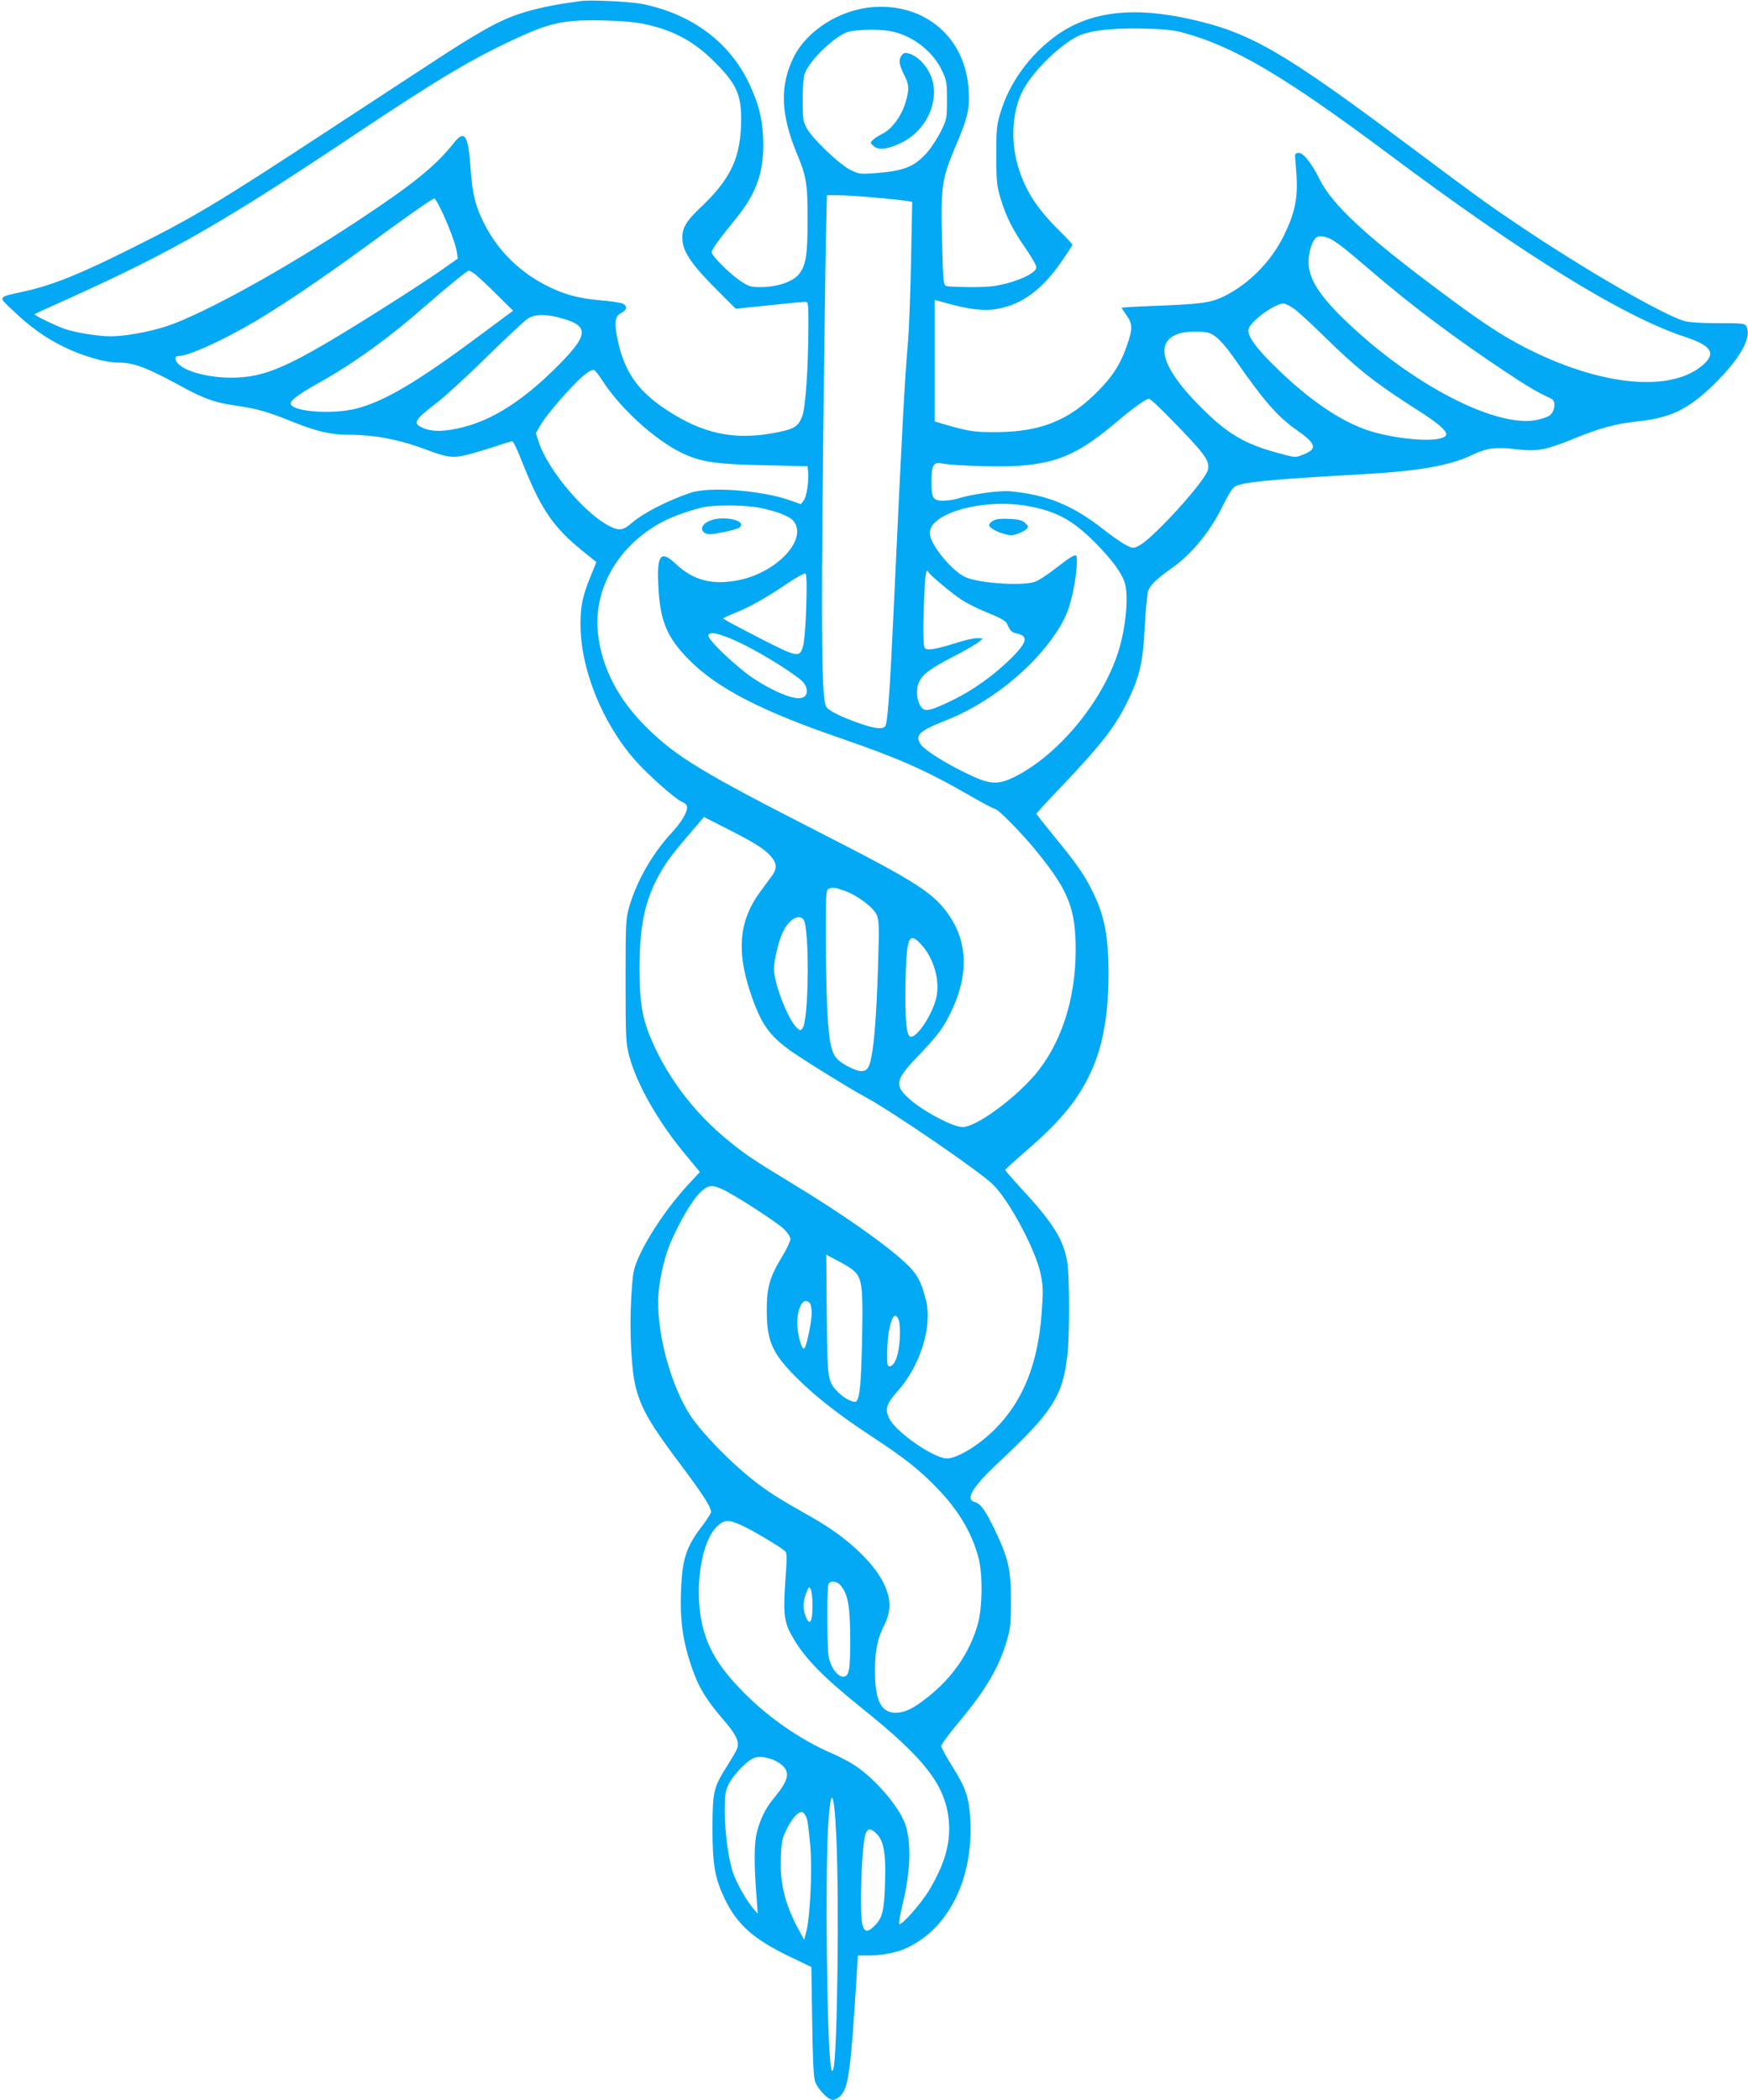 <?xml version="1.0" standalone="no"?>
<!DOCTYPE svg PUBLIC "-//W3C//DTD SVG 20010904//EN"
 "http://www.w3.org/TR/2001/REC-SVG-20010904/DTD/svg10.dtd">
<svg version="1.0" xmlns="http://www.w3.org/2000/svg"
 width="1066pt" height="1280pt" viewBox="0 0 1066 1280"
 preserveAspectRatio="xMidYMid meet">
<g transform="translate(0,1280) scale(0.1,-0.1)"
fill="#03a9f4" stroke="none">
<path d="M3545 12794 c-146 -20 -193 -29 -279 -50 -130 -32 -221 -71 -358
-153 -135 -80 -136 -82 -868 -561 -718 -471 -855 -553 -1245 -747 -306 -153
-472 -220 -641 -258 -176 -39 -170 -28 -66 -126 94 -90 185 -155 290 -208 120
-60 259 -101 345 -101 93 0 177 -32 392 -150 133 -72 198 -95 333 -114 127
-19 185 -36 339 -98 143 -57 230 -78 333 -78 160 0 311 -28 466 -86 153 -57
178 -59 286 -30 51 14 126 37 167 51 41 14 79 25 85 25 6 0 31 -51 55 -113
117 -297 192 -409 377 -558 l81 -65 -39 -96 c-46 -115 -58 -174 -58 -283 0
-273 133 -602 334 -830 78 -88 243 -235 284 -252 21 -9 32 -20 32 -34 0 -34
-38 -96 -99 -161 -112 -121 -209 -290 -253 -443 -22 -77 -23 -93 -23 -455 0
-358 2 -379 23 -460 46 -170 174 -395 339 -594 l91 -110 -76 -82 c-129 -141
-255 -331 -309 -465 -21 -52 -26 -88 -34 -227 -11 -209 2 -448 31 -550 35
-126 91 -221 265 -452 146 -194 198 -276 190 -301 -4 -11 -28 -48 -54 -82 -97
-127 -121 -199 -128 -398 -7 -172 11 -299 61 -449 42 -127 88 -205 190 -324
85 -98 106 -140 92 -183 -3 -10 -29 -55 -56 -98 -89 -141 -94 -161 -95 -385 0
-227 14 -307 75 -435 74 -154 174 -244 387 -347 l141 -68 5 -328 c3 -223 8
-340 17 -367 15 -47 79 -115 109 -115 12 0 33 11 46 24 50 50 64 158 100 749
l7 107 56 0 c95 1 180 17 245 48 255 120 404 424 384 782 -8 136 -26 190 -111
325 -36 58 -66 113 -66 122 0 10 46 72 101 138 172 205 252 341 301 511 20 68
23 102 23 239 0 188 -15 255 -96 425 -58 122 -89 165 -124 174 -60 15 -16 91
139 236 334 313 395 406 425 655 14 116 14 475 0 568 -21 139 -86 243 -288
460 -50 55 -91 102 -91 106 0 3 52 50 115 105 207 177 315 304 394 462 83 166
120 360 121 621 0 240 -23 361 -101 517 -47 95 -97 166 -235 334 -57 70 -104
129 -104 132 0 3 72 81 160 173 245 258 328 366 406 532 65 137 84 221 95 430
5 99 14 196 19 216 11 40 47 76 149 148 123 88 233 223 310 382 24 48 52 96
64 107 35 32 177 47 796 82 337 19 526 53 659 117 91 43 143 50 275 34 122
-14 175 -4 342 64 155 64 258 92 380 105 211 22 314 71 469 219 166 161 242
294 206 362 -10 18 -23 19 -173 19 -109 0 -177 5 -208 14 -136 42 -609 315
-1008 584 -203 137 -234 159 -686 497 -751 561 -951 677 -1315 758 -351 79
-612 47 -816 -98 -166 -119 -292 -294 -346 -482 -20 -68 -23 -100 -22 -253 0
-160 3 -183 27 -263 34 -111 73 -188 153 -303 35 -51 64 -101 64 -113 0 -29
-75 -70 -179 -98 -69 -18 -112 -23 -216 -23 -71 0 -140 3 -151 6 -21 6 -22 11
-29 269 -9 331 -2 383 79 575 78 183 90 233 83 350 -17 317 -262 530 -581 507
-202 -15 -402 -140 -485 -304 -86 -172 -81 -348 17 -585 60 -143 67 -186 67
-408 0 -221 -11 -283 -57 -336 -38 -43 -133 -74 -228 -74 -62 0 -73 3 -127 39
-66 45 -173 152 -173 174 0 16 49 83 149 206 121 149 166 273 166 451 -1 137
-25 242 -86 370 -120 254 -351 425 -653 486 -71 14 -315 26 -371 18z m397
-143 c171 -39 292 -105 413 -226 135 -134 165 -199 165 -354 -1 -228 -62 -361
-248 -536 -92 -87 -116 -130 -110 -202 6 -73 64 -155 211 -301 l114 -114 202
21 c111 12 211 21 221 21 19 0 20 -8 20 -142 -1 -262 -17 -498 -37 -552 -25
-69 -50 -83 -183 -107 -236 -42 -424 -2 -640 139 -180 117 -263 235 -305 437
-20 98 -14 140 23 157 37 18 40 45 7 58 -15 6 -77 15 -139 20 -133 12 -221 36
-331 93 -157 82 -282 204 -364 358 -59 111 -81 194 -91 349 -14 207 -36 242
-102 159 -111 -140 -245 -249 -573 -466 -454 -301 -954 -577 -1180 -652 -105
-34 -253 -61 -339 -61 -76 0 -215 22 -281 45 -56 19 -189 84 -184 90 2 2 105
49 229 105 622 282 920 453 1738 999 514 342 706 456 990 586 198 90 282 106
527 100 110 -3 188 -11 247 -24z m3273 -50 c312 -85 617 -265 1251 -738 829
-620 1434 -993 1811 -1117 155 -51 187 -96 118 -162 -192 -180 -625 -142
-1093 97 -149 77 -270 157 -527 349 -450 336 -649 521 -727 676 -52 105 -102
166 -132 162 -15 -2 -20 -9 -18 -23 1 -11 5 -65 9 -121 8 -133 -12 -227 -77
-359 -78 -159 -212 -295 -365 -371 -82 -40 -140 -48 -437 -59 -104 -4 -188 -9
-188 -11 0 -2 14 -23 30 -46 38 -52 38 -84 2 -186 -39 -111 -84 -182 -172
-272 -175 -180 -349 -252 -620 -254 -135 -1 -169 4 -312 45 l-68 20 0 371 0
370 23 -6 c181 -53 275 -65 369 -47 145 29 265 118 381 286 37 53 67 99 67
103 0 4 -34 41 -76 82 -143 141 -215 254 -258 404 -46 157 -31 344 38 466 63
113 222 267 328 319 73 35 202 51 393 47 136 -3 186 -8 250 -25z m-1784 9
c132 -25 256 -120 313 -239 29 -62 31 -73 31 -181 0 -112 -1 -117 -37 -190
-20 -41 -58 -99 -83 -128 -80 -90 -141 -114 -323 -128 -86 -6 -94 -5 -145 20
-68 33 -235 193 -268 256 -21 40 -24 58 -24 170 0 75 5 139 12 160 29 82 182
229 263 255 54 16 186 19 261 5z m-83 -1015 c92 -9 178 -18 191 -21 l24 -5 -7
-357 c-4 -196 -12 -409 -17 -472 -24 -292 -34 -478 -89 -1654 -23 -501 -37
-696 -52 -713 -16 -20 -61 -15 -151 16 -119 41 -195 79 -209 104 -27 51 -31
425 -19 1527 7 602 15 1206 18 1343 l6 247 69 0 c38 0 144 -7 236 -15z m-2664
-62 c46 -92 96 -224 102 -269 l6 -40 -121 -85 c-67 -46 -228 -151 -359 -233
-550 -346 -691 -409 -907 -408 -116 0 -238 28 -297 67 -42 28 -52 65 -18 65
58 0 267 94 459 207 172 101 404 258 668 450 263 193 420 303 432 303 4 0 20
-26 35 -57z m5429 -189 c43 -23 89 -58 247 -194 242 -208 508 -408 810 -609
151 -100 201 -130 290 -171 32 -15 23 -81 -13 -105 -13 -8 -49 -20 -81 -26
-236 -43 -711 194 -1104 553 -203 185 -282 300 -282 410 0 56 17 115 41 145
15 18 53 16 92 -3z m-5223 -210 c14 -9 73 -64 132 -122 l107 -106 -197 -146
c-383 -286 -589 -408 -761 -451 -143 -36 -383 -19 -398 28 -7 19 44 58 171
129 218 122 430 276 656 474 122 107 248 210 258 210 4 0 19 -7 32 -16z m5007
-220 c26 -20 109 -96 183 -169 199 -196 315 -286 570 -448 111 -70 170 -120
170 -143 0 -49 -222 -45 -425 7 -189 48 -403 189 -635 420 -107 106 -155 176
-146 212 12 49 158 156 213 157 12 0 43 -16 70 -36z m-4475 -53 c173 -48 169
-101 -21 -292 -235 -235 -439 -356 -655 -389 -78 -12 -132 -7 -178 17 -50 25
-36 47 97 149 50 38 187 164 305 280 118 116 231 221 250 233 44 27 112 27
202 2z m3955 -92 c42 -16 88 -63 161 -169 169 -243 253 -339 365 -418 125 -87
134 -118 44 -153 -47 -19 -48 -19 -143 7 -213 56 -321 120 -486 287 -233 235
-280 390 -133 442 48 17 152 19 192 4z m-3704 -288 c119 -185 352 -390 521
-458 103 -42 193 -53 471 -59 l260 -6 3 -31 c6 -57 -9 -156 -27 -178 l-17 -22
-75 26 c-172 59 -485 82 -599 43 -141 -48 -292 -126 -360 -186 -45 -39 -69
-45 -114 -26 -151 63 -394 345 -451 523 l-17 53 26 45 c31 52 102 140 195 238
69 73 116 108 135 101 6 -2 28 -31 49 -63z m3465 -233 c214 -219 242 -258 228
-312 -17 -70 -331 -415 -418 -461 -37 -19 -38 -19 -80 2 -24 11 -88 56 -144
100 -183 143 -338 207 -560 228 -68 7 -240 -17 -330 -46 -17 -5 -53 -10 -79
-11 -65 -1 -75 14 -75 118 0 97 13 120 64 109 69 -14 366 -23 476 -14 240 19
367 78 599 275 87 74 170 133 188 134 7 0 66 -55 131 -122z m-873 -532 c176
-31 277 -86 415 -225 97 -98 158 -179 178 -240 27 -78 8 -280 -39 -426 -98
-306 -367 -629 -633 -761 -104 -51 -152 -47 -298 25 -126 61 -249 139 -272
172 -39 56 -12 83 143 144 266 103 530 312 679 534 60 89 86 154 110 276 17
82 25 192 15 198 -12 7 -40 -11 -138 -87 -42 -32 -92 -65 -113 -72 -75 -27
-335 -10 -422 27 -84 36 -220 202 -220 270 0 122 325 212 595 165z m-1628 -12
c106 -22 179 -51 203 -81 86 -109 -98 -309 -329 -358 -163 -34 -280 -5 -389
97 -93 88 -117 58 -107 -134 10 -213 51 -311 185 -448 173 -175 441 -314 935
-483 337 -116 510 -192 759 -335 88 -51 165 -92 173 -92 19 0 174 -158 264
-271 187 -231 229 -342 229 -592 -1 -305 -92 -578 -255 -766 -134 -152 -355
-311 -435 -311 -61 0 -249 101 -332 178 -86 80 -76 114 72 267 109 114 147
164 195 268 100 212 96 408 -12 570 -96 143 -195 207 -793 512 -723 369 -874
461 -1056 640 -170 167 -271 358 -296 562 -35 276 118 546 391 692 64 34 195
80 261 91 80 14 257 11 337 -6z m1025 -391 c7 -17 147 -134 205 -171 34 -21
93 -51 130 -66 99 -40 135 -59 143 -76 21 -46 30 -55 59 -61 74 -15 66 -53
-28 -147 -103 -103 -233 -197 -358 -258 -142 -69 -175 -76 -198 -40 -26 40
-31 106 -9 151 22 47 69 81 214 156 63 32 129 70 145 83 l30 25 -37 1 c-21 0
-79 -13 -130 -30 -123 -39 -177 -47 -189 -29 -10 17 -11 132 -2 327 5 124 12
162 25 135z m-745 -207 c-3 -107 -11 -213 -19 -241 -20 -77 -32 -75 -278 52
-116 59 -210 110 -210 113 0 3 33 18 73 34 90 36 195 95 321 181 53 36 102 62
108 59 7 -5 9 -67 5 -198z m-384 -234 c124 -61 309 -177 360 -225 33 -32 37
-81 7 -97 -42 -23 -166 24 -307 116 -97 64 -273 230 -273 259 0 32 80 13 213
-53z m149 -1272 c56 -54 62 -88 26 -138 -13 -17 -46 -63 -75 -102 -125 -172
-142 -354 -58 -607 65 -195 116 -267 256 -365 99 -68 342 -218 441 -272 166
-89 692 -449 781 -534 100 -95 266 -406 294 -551 15 -74 15 -103 5 -240 -23
-305 -113 -529 -281 -699 -96 -98 -232 -182 -296 -182 -79 0 -307 157 -351
242 -29 57 -19 91 49 167 140 156 215 397 173 559 -28 112 -54 158 -124 224
-125 116 -388 301 -696 487 -237 144 -289 179 -402 273 -208 174 -370 395
-465 633 -44 112 -58 204 -59 395 0 251 28 399 105 550 47 90 75 130 189 264
l99 116 171 -87 c120 -61 185 -101 218 -133z m472 -231 c79 -29 174 -102 193
-147 13 -31 15 -71 9 -262 -10 -387 -32 -622 -62 -667 -20 -32 -58 -29 -129
10 -87 48 -101 81 -116 272 -7 83 -12 295 -13 473 -1 277 1 324 14 332 22 14
43 12 104 -11z m-254 -174 c37 -45 33 -610 -5 -661 -13 -18 -14 -18 -35 1 -54
49 -140 270 -140 359 0 55 30 178 57 230 37 74 94 106 123 71z m716 -150 c78
-83 118 -222 94 -326 -23 -100 -113 -239 -155 -239 -27 0 -37 102 -33 329 6
279 20 315 94 236z m-1211 -1494 c72 -32 331 -200 374 -241 25 -24 41 -49 41
-63 0 -13 -23 -61 -50 -106 -77 -126 -95 -191 -94 -336 1 -183 35 -257 187
-408 111 -110 251 -220 450 -351 206 -135 295 -206 403 -318 129 -134 209
-268 250 -418 28 -101 26 -311 -4 -413 -49 -171 -152 -321 -302 -440 -90 -72
-140 -96 -198 -97 -89 0 -126 74 -126 255 0 125 14 194 57 280 43 87 42 161
-6 258 -65 130 -229 281 -427 393 -216 122 -276 160 -372 236 -133 105 -305
281 -373 383 -126 185 -218 533 -199 755 8 96 39 226 73 305 50 117 126 249
172 297 51 54 77 60 144 29z m822 -519 c32 -48 36 -114 30 -411 -6 -259 -14
-342 -35 -363 -13 -13 -78 20 -114 59 -61 64 -63 74 -66 471 l-3 364 83 -44
c54 -28 90 -54 105 -76z m-289 -174 c7 -7 12 -35 12 -62 0 -51 -31 -201 -44
-214 -11 -10 -23 16 -36 79 -26 122 17 248 68 197z m543 -105 c6 -16 9 -65 6
-114 -5 -94 -29 -162 -59 -167 -16 -3 -18 6 -18 75 0 44 5 106 11 139 18 95
40 120 60 67z m-943 -1258 c68 -33 222 -125 250 -150 11 -10 12 -42 1 -186
-14 -206 -7 -252 51 -349 74 -125 186 -237 417 -423 389 -311 514 -475 530
-697 9 -129 -26 -250 -116 -404 -48 -83 -174 -226 -187 -214 -4 4 5 56 19 115
49 198 56 373 20 486 -34 108 -182 282 -313 368 -30 20 -92 52 -136 71 -190
82 -388 218 -539 372 -153 155 -223 273 -256 428 -44 217 -2 487 91 581 48 47
74 47 168 2z m591 -362 c43 -54 55 -125 56 -323 0 -195 -7 -230 -44 -230 -35
0 -79 63 -88 127 -10 71 -11 411 -1 436 11 26 53 21 77 -10z m-174 -120 c0
-99 -16 -127 -40 -70 -20 47 -19 96 2 148 14 37 17 39 27 23 6 -11 11 -56 11
-101z m-253 -935 c22 -6 53 -24 69 -39 49 -46 36 -94 -52 -200 -51 -61 -85
-131 -105 -215 -16 -68 -16 -200 2 -419 l5 -70 -26 30 c-42 49 -103 156 -124
218 -29 84 -51 247 -51 379 0 102 3 119 25 165 14 28 52 76 85 107 64 61 91
68 172 44z m398 -473 c19 -394 6 -1349 -18 -1416 -8 -21 -10 -18 -16 21 -23
161 -34 1144 -16 1453 15 258 37 234 50 -58z m-179 107 c6 -21 15 -97 21 -170
12 -149 -2 -431 -25 -517 l-13 -49 -32 59 c-85 156 -117 286 -110 447 4 97 8
113 38 173 36 70 72 107 95 98 8 -3 20 -21 26 -41z m427 -92 c42 -42 56 -126
49 -305 -5 -162 -16 -206 -62 -252 -41 -41 -60 -42 -74 -2 -21 61 -7 496 18
562 14 35 32 34 69 -3z"/>
<path d="M5496 12458 c-18 -27 -12 -56 23 -125 26 -52 26 -84 1 -164 -25 -80
-82 -156 -138 -184 -24 -12 -51 -29 -60 -39 -16 -16 -16 -18 8 -38 30 -24 78
-19 157 17 146 66 233 226 203 370 -17 83 -85 163 -152 180 -21 5 -30 2 -42
-17z"/>
<path d="M6061 9628 c-14 -7 -26 -18 -28 -25 -5 -16 32 -40 89 -57 38 -11 52
-11 83 0 21 7 45 20 54 28 14 15 13 18 -6 37 -17 17 -37 23 -95 26 -48 3 -81
0 -97 -9z"/>
<path d="M4320 9622 c-42 -21 -52 -55 -19 -72 17 -10 40 -8 108 6 47 9 92 22
99 27 58 45 -108 80 -188 39z"/>
</g>
</svg>

